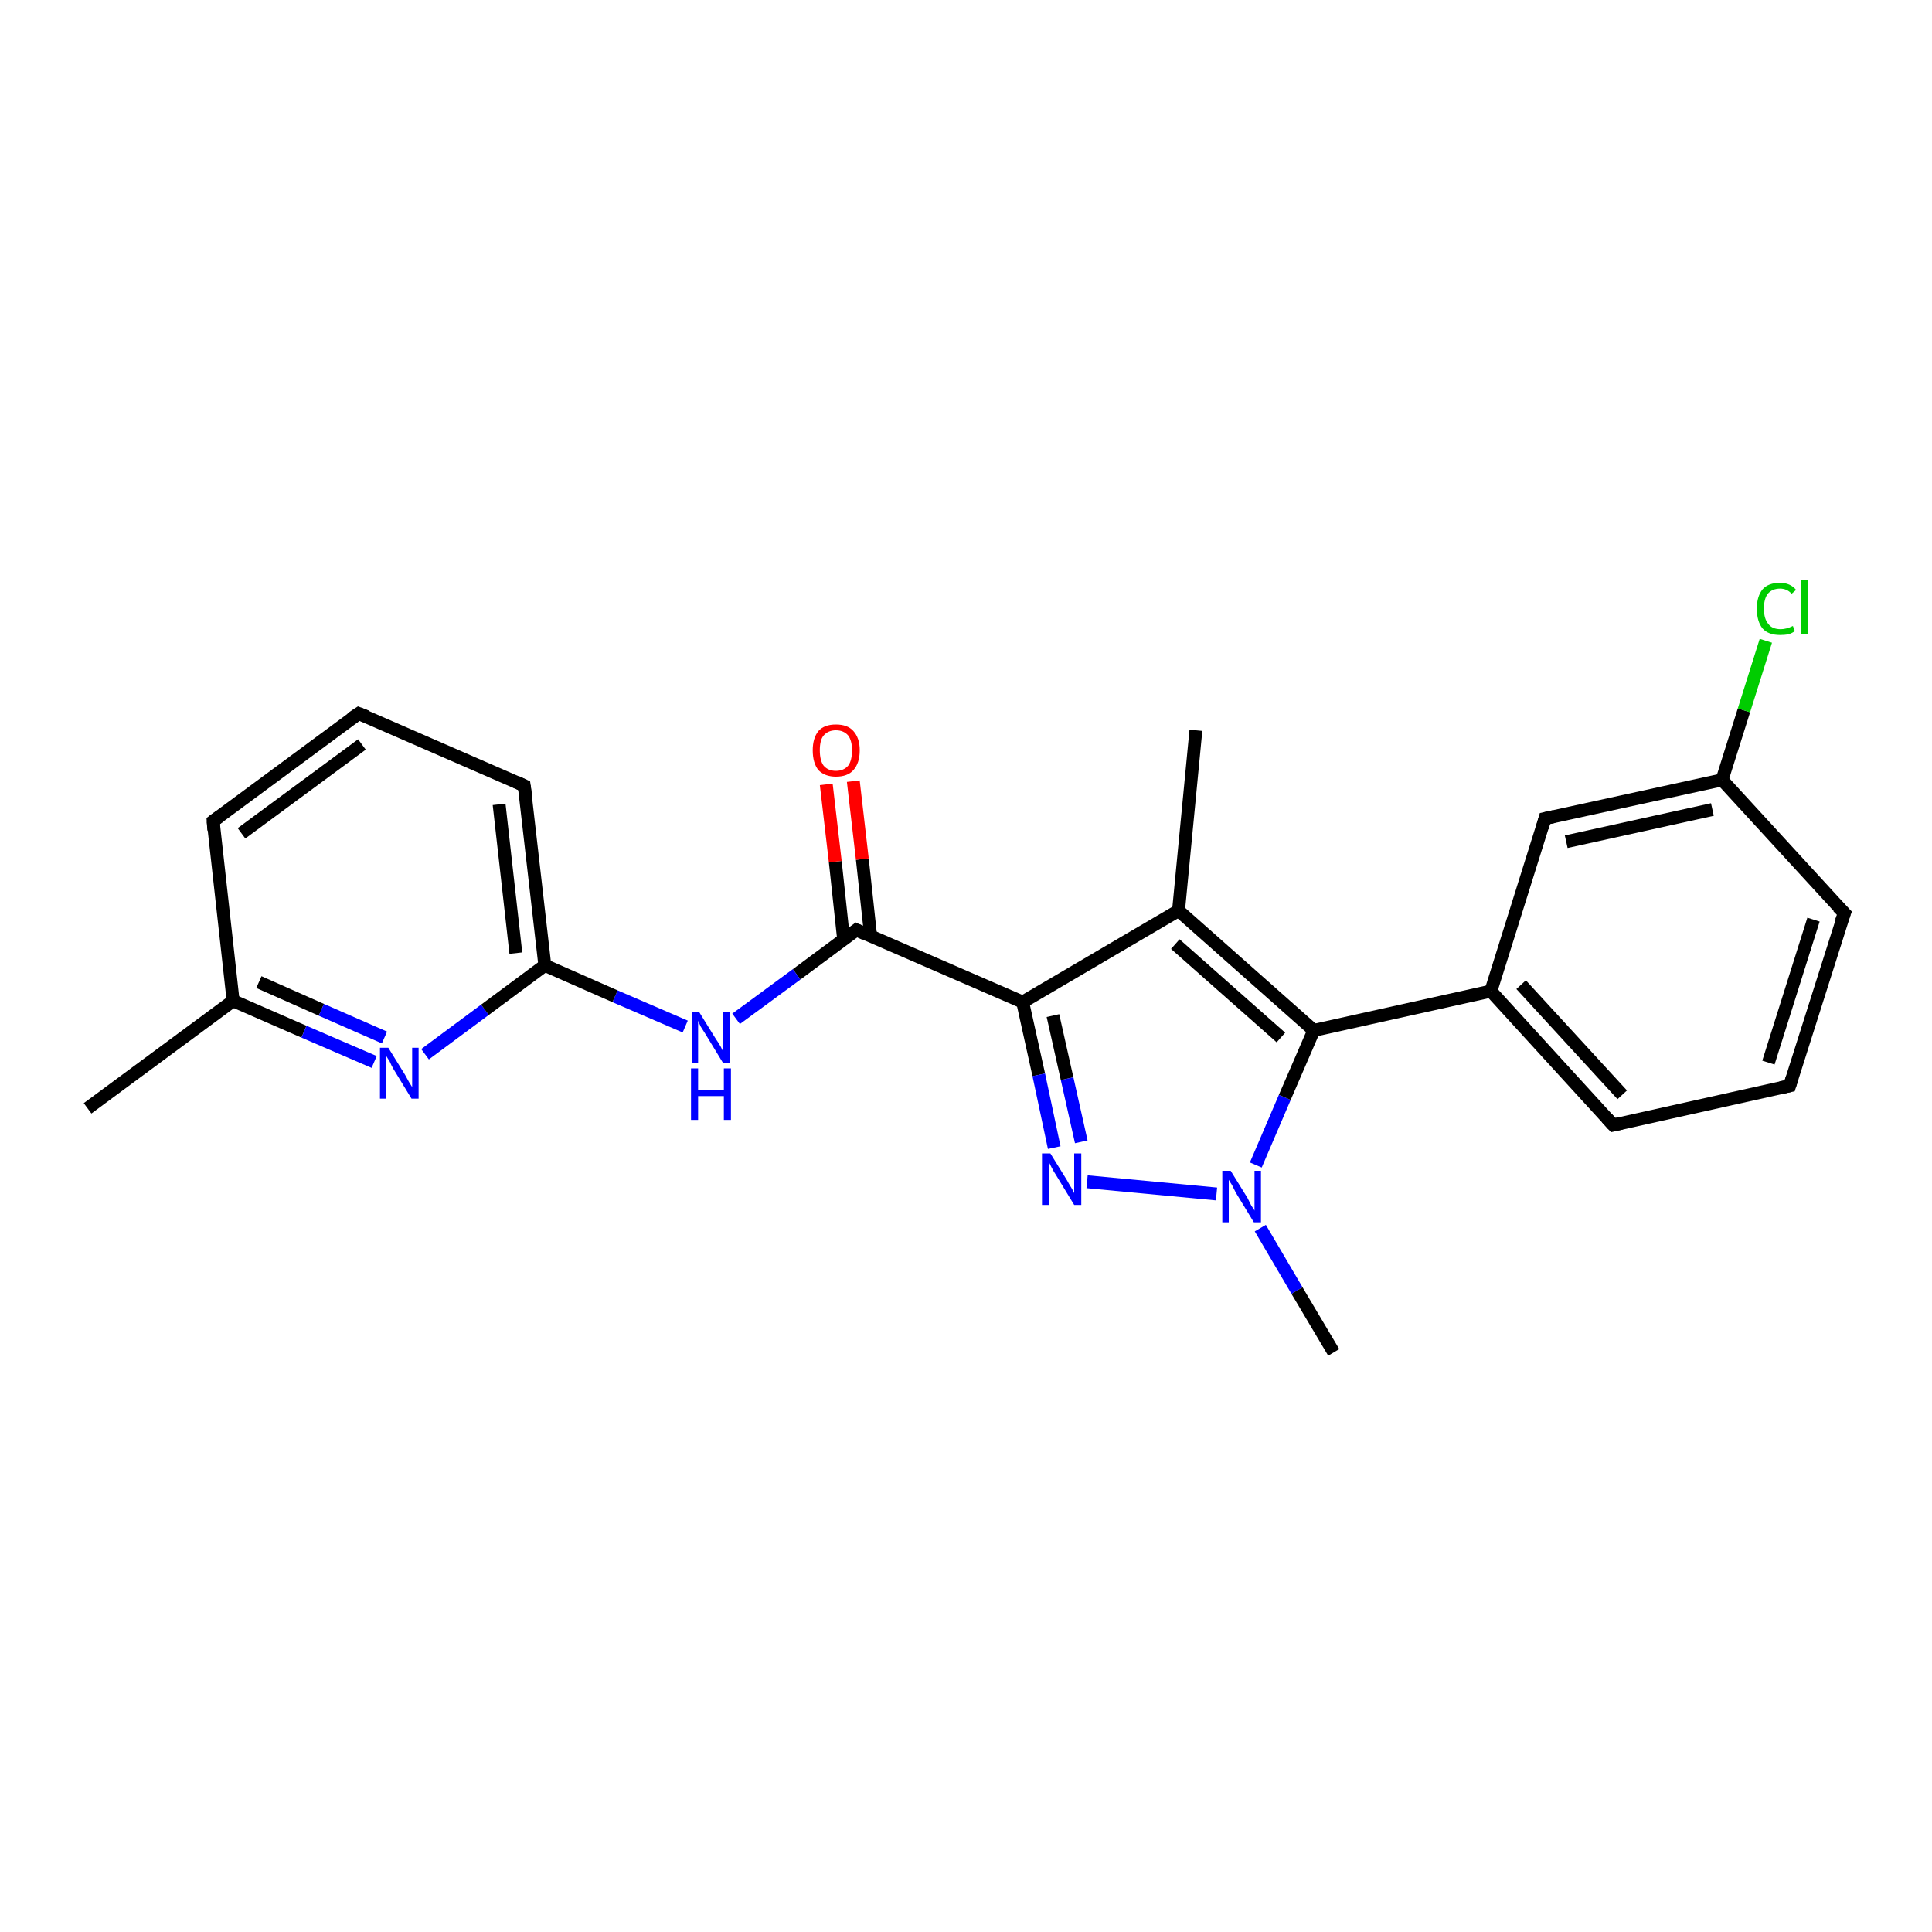 <?xml version='1.0' encoding='iso-8859-1'?>
<svg version='1.1' baseProfile='full'
              xmlns='http://www.w3.org/2000/svg'
                      xmlns:rdkit='http://www.rdkit.org/xml'
                      xmlns:xlink='http://www.w3.org/1999/xlink'
                  xml:space='preserve'
width='300px' height='300px' viewBox='0 0 300 300'>
<!-- END OF HEADER -->
<rect style='opacity:1.0;fill:#FFFFFF;stroke:none' width='300.0' height='300.0' x='0.0' y='0.0'> </rect>
<path class='bond-0 atom-0 atom-1' d='M 185.7,113.4 L 183.0,141.4' style='fill:none;fill-rule:evenodd;stroke:#000000;stroke-width:2.0px;stroke-linecap:butt;stroke-linejoin:miter;stroke-opacity:1' />
<path class='bond-1 atom-1 atom-2' d='M 183.0,141.4 L 158.8,155.6' style='fill:none;fill-rule:evenodd;stroke:#000000;stroke-width:2.0px;stroke-linecap:butt;stroke-linejoin:miter;stroke-opacity:1' />
<path class='bond-2 atom-2 atom-3' d='M 158.8,155.6 L 161.3,166.9' style='fill:none;fill-rule:evenodd;stroke:#000000;stroke-width:2.0px;stroke-linecap:butt;stroke-linejoin:miter;stroke-opacity:1' />
<path class='bond-2 atom-2 atom-3' d='M 161.3,166.9 L 163.7,178.2' style='fill:none;fill-rule:evenodd;stroke:#0000FF;stroke-width:2.0px;stroke-linecap:butt;stroke-linejoin:miter;stroke-opacity:1' />
<path class='bond-2 atom-2 atom-3' d='M 163.5,157.7 L 165.7,167.5' style='fill:none;fill-rule:evenodd;stroke:#000000;stroke-width:2.0px;stroke-linecap:butt;stroke-linejoin:miter;stroke-opacity:1' />
<path class='bond-2 atom-2 atom-3' d='M 165.7,167.5 L 167.9,177.3' style='fill:none;fill-rule:evenodd;stroke:#0000FF;stroke-width:2.0px;stroke-linecap:butt;stroke-linejoin:miter;stroke-opacity:1' />
<path class='bond-3 atom-3 atom-4' d='M 168.8,183.5 L 188.9,185.4' style='fill:none;fill-rule:evenodd;stroke:#0000FF;stroke-width:2.0px;stroke-linecap:butt;stroke-linejoin:miter;stroke-opacity:1' />
<path class='bond-4 atom-4 atom-5' d='M 195.7,190.7 L 201.4,200.4' style='fill:none;fill-rule:evenodd;stroke:#0000FF;stroke-width:2.0px;stroke-linecap:butt;stroke-linejoin:miter;stroke-opacity:1' />
<path class='bond-4 atom-4 atom-5' d='M 201.4,200.4 L 207.1,210.0' style='fill:none;fill-rule:evenodd;stroke:#000000;stroke-width:2.0px;stroke-linecap:butt;stroke-linejoin:miter;stroke-opacity:1' />
<path class='bond-5 atom-4 atom-6' d='M 195.0,180.9 L 199.5,170.4' style='fill:none;fill-rule:evenodd;stroke:#0000FF;stroke-width:2.0px;stroke-linecap:butt;stroke-linejoin:miter;stroke-opacity:1' />
<path class='bond-5 atom-4 atom-6' d='M 199.5,170.4 L 204.0,160.0' style='fill:none;fill-rule:evenodd;stroke:#000000;stroke-width:2.0px;stroke-linecap:butt;stroke-linejoin:miter;stroke-opacity:1' />
<path class='bond-6 atom-6 atom-7' d='M 204.0,160.0 L 231.5,153.9' style='fill:none;fill-rule:evenodd;stroke:#000000;stroke-width:2.0px;stroke-linecap:butt;stroke-linejoin:miter;stroke-opacity:1' />
<path class='bond-7 atom-7 atom-8' d='M 231.5,153.9 L 250.5,174.7' style='fill:none;fill-rule:evenodd;stroke:#000000;stroke-width:2.0px;stroke-linecap:butt;stroke-linejoin:miter;stroke-opacity:1' />
<path class='bond-7 atom-7 atom-8' d='M 236.2,152.9 L 251.9,170.0' style='fill:none;fill-rule:evenodd;stroke:#000000;stroke-width:2.0px;stroke-linecap:butt;stroke-linejoin:miter;stroke-opacity:1' />
<path class='bond-8 atom-8 atom-9' d='M 250.5,174.7 L 277.9,168.6' style='fill:none;fill-rule:evenodd;stroke:#000000;stroke-width:2.0px;stroke-linecap:butt;stroke-linejoin:miter;stroke-opacity:1' />
<path class='bond-9 atom-9 atom-10' d='M 277.9,168.6 L 286.4,141.8' style='fill:none;fill-rule:evenodd;stroke:#000000;stroke-width:2.0px;stroke-linecap:butt;stroke-linejoin:miter;stroke-opacity:1' />
<path class='bond-9 atom-9 atom-10' d='M 274.6,165.0 L 281.6,142.8' style='fill:none;fill-rule:evenodd;stroke:#000000;stroke-width:2.0px;stroke-linecap:butt;stroke-linejoin:miter;stroke-opacity:1' />
<path class='bond-10 atom-10 atom-11' d='M 286.4,141.8 L 267.4,121.1' style='fill:none;fill-rule:evenodd;stroke:#000000;stroke-width:2.0px;stroke-linecap:butt;stroke-linejoin:miter;stroke-opacity:1' />
<path class='bond-11 atom-11 atom-12' d='M 267.4,121.1 L 270.8,110.3' style='fill:none;fill-rule:evenodd;stroke:#000000;stroke-width:2.0px;stroke-linecap:butt;stroke-linejoin:miter;stroke-opacity:1' />
<path class='bond-11 atom-11 atom-12' d='M 270.8,110.3 L 274.2,99.5' style='fill:none;fill-rule:evenodd;stroke:#00CC00;stroke-width:2.0px;stroke-linecap:butt;stroke-linejoin:miter;stroke-opacity:1' />
<path class='bond-12 atom-11 atom-13' d='M 267.4,121.1 L 239.9,127.1' style='fill:none;fill-rule:evenodd;stroke:#000000;stroke-width:2.0px;stroke-linecap:butt;stroke-linejoin:miter;stroke-opacity:1' />
<path class='bond-12 atom-11 atom-13' d='M 265.9,125.7 L 243.2,130.7' style='fill:none;fill-rule:evenodd;stroke:#000000;stroke-width:2.0px;stroke-linecap:butt;stroke-linejoin:miter;stroke-opacity:1' />
<path class='bond-13 atom-2 atom-14' d='M 158.8,155.6 L 133.0,144.4' style='fill:none;fill-rule:evenodd;stroke:#000000;stroke-width:2.0px;stroke-linecap:butt;stroke-linejoin:miter;stroke-opacity:1' />
<path class='bond-14 atom-14 atom-15' d='M 135.2,145.4 L 133.9,133.4' style='fill:none;fill-rule:evenodd;stroke:#000000;stroke-width:2.0px;stroke-linecap:butt;stroke-linejoin:miter;stroke-opacity:1' />
<path class='bond-14 atom-14 atom-15' d='M 133.9,133.4 L 132.5,121.3' style='fill:none;fill-rule:evenodd;stroke:#FF0000;stroke-width:2.0px;stroke-linecap:butt;stroke-linejoin:miter;stroke-opacity:1' />
<path class='bond-14 atom-14 atom-15' d='M 131.0,145.9 L 129.7,133.8' style='fill:none;fill-rule:evenodd;stroke:#000000;stroke-width:2.0px;stroke-linecap:butt;stroke-linejoin:miter;stroke-opacity:1' />
<path class='bond-14 atom-14 atom-15' d='M 129.7,133.8 L 128.3,121.8' style='fill:none;fill-rule:evenodd;stroke:#FF0000;stroke-width:2.0px;stroke-linecap:butt;stroke-linejoin:miter;stroke-opacity:1' />
<path class='bond-15 atom-14 atom-16' d='M 133.0,144.4 L 123.7,151.3' style='fill:none;fill-rule:evenodd;stroke:#000000;stroke-width:2.0px;stroke-linecap:butt;stroke-linejoin:miter;stroke-opacity:1' />
<path class='bond-15 atom-14 atom-16' d='M 123.7,151.3 L 114.3,158.2' style='fill:none;fill-rule:evenodd;stroke:#0000FF;stroke-width:2.0px;stroke-linecap:butt;stroke-linejoin:miter;stroke-opacity:1' />
<path class='bond-16 atom-16 atom-17' d='M 106.4,159.4 L 95.5,154.7' style='fill:none;fill-rule:evenodd;stroke:#0000FF;stroke-width:2.0px;stroke-linecap:butt;stroke-linejoin:miter;stroke-opacity:1' />
<path class='bond-16 atom-16 atom-17' d='M 95.5,154.7 L 84.6,149.9' style='fill:none;fill-rule:evenodd;stroke:#000000;stroke-width:2.0px;stroke-linecap:butt;stroke-linejoin:miter;stroke-opacity:1' />
<path class='bond-17 atom-17 atom-18' d='M 84.6,149.9 L 81.4,122.0' style='fill:none;fill-rule:evenodd;stroke:#000000;stroke-width:2.0px;stroke-linecap:butt;stroke-linejoin:miter;stroke-opacity:1' />
<path class='bond-17 atom-17 atom-18' d='M 80.1,148.0 L 77.5,124.9' style='fill:none;fill-rule:evenodd;stroke:#000000;stroke-width:2.0px;stroke-linecap:butt;stroke-linejoin:miter;stroke-opacity:1' />
<path class='bond-18 atom-18 atom-19' d='M 81.4,122.0 L 55.7,110.8' style='fill:none;fill-rule:evenodd;stroke:#000000;stroke-width:2.0px;stroke-linecap:butt;stroke-linejoin:miter;stroke-opacity:1' />
<path class='bond-19 atom-19 atom-20' d='M 55.7,110.8 L 33.1,127.5' style='fill:none;fill-rule:evenodd;stroke:#000000;stroke-width:2.0px;stroke-linecap:butt;stroke-linejoin:miter;stroke-opacity:1' />
<path class='bond-19 atom-19 atom-20' d='M 56.2,115.6 L 37.5,129.4' style='fill:none;fill-rule:evenodd;stroke:#000000;stroke-width:2.0px;stroke-linecap:butt;stroke-linejoin:miter;stroke-opacity:1' />
<path class='bond-20 atom-20 atom-21' d='M 33.1,127.5 L 36.2,155.4' style='fill:none;fill-rule:evenodd;stroke:#000000;stroke-width:2.0px;stroke-linecap:butt;stroke-linejoin:miter;stroke-opacity:1' />
<path class='bond-21 atom-21 atom-22' d='M 36.2,155.4 L 13.6,172.1' style='fill:none;fill-rule:evenodd;stroke:#000000;stroke-width:2.0px;stroke-linecap:butt;stroke-linejoin:miter;stroke-opacity:1' />
<path class='bond-22 atom-21 atom-23' d='M 36.2,155.4 L 47.2,160.2' style='fill:none;fill-rule:evenodd;stroke:#000000;stroke-width:2.0px;stroke-linecap:butt;stroke-linejoin:miter;stroke-opacity:1' />
<path class='bond-22 atom-21 atom-23' d='M 47.2,160.2 L 58.1,164.9' style='fill:none;fill-rule:evenodd;stroke:#0000FF;stroke-width:2.0px;stroke-linecap:butt;stroke-linejoin:miter;stroke-opacity:1' />
<path class='bond-22 atom-21 atom-23' d='M 40.2,152.5 L 49.9,156.8' style='fill:none;fill-rule:evenodd;stroke:#000000;stroke-width:2.0px;stroke-linecap:butt;stroke-linejoin:miter;stroke-opacity:1' />
<path class='bond-22 atom-21 atom-23' d='M 49.9,156.8 L 59.7,161.1' style='fill:none;fill-rule:evenodd;stroke:#0000FF;stroke-width:2.0px;stroke-linecap:butt;stroke-linejoin:miter;stroke-opacity:1' />
<path class='bond-23 atom-6 atom-1' d='M 204.0,160.0 L 183.0,141.4' style='fill:none;fill-rule:evenodd;stroke:#000000;stroke-width:2.0px;stroke-linecap:butt;stroke-linejoin:miter;stroke-opacity:1' />
<path class='bond-23 atom-6 atom-1' d='M 198.9,161.1 L 182.5,146.6' style='fill:none;fill-rule:evenodd;stroke:#000000;stroke-width:2.0px;stroke-linecap:butt;stroke-linejoin:miter;stroke-opacity:1' />
<path class='bond-24 atom-13 atom-7' d='M 239.9,127.1 L 231.5,153.9' style='fill:none;fill-rule:evenodd;stroke:#000000;stroke-width:2.0px;stroke-linecap:butt;stroke-linejoin:miter;stroke-opacity:1' />
<path class='bond-25 atom-23 atom-17' d='M 66.0,163.7 L 75.3,156.8' style='fill:none;fill-rule:evenodd;stroke:#0000FF;stroke-width:2.0px;stroke-linecap:butt;stroke-linejoin:miter;stroke-opacity:1' />
<path class='bond-25 atom-23 atom-17' d='M 75.3,156.8 L 84.6,149.9' style='fill:none;fill-rule:evenodd;stroke:#000000;stroke-width:2.0px;stroke-linecap:butt;stroke-linejoin:miter;stroke-opacity:1' />
<path d='M 249.5,173.6 L 250.5,174.7 L 251.8,174.4' style='fill:none;stroke:#000000;stroke-width:2.0px;stroke-linecap:butt;stroke-linejoin:miter;stroke-opacity:1;' />
<path d='M 276.5,168.9 L 277.9,168.6 L 278.3,167.3' style='fill:none;stroke:#000000;stroke-width:2.0px;stroke-linecap:butt;stroke-linejoin:miter;stroke-opacity:1;' />
<path d='M 285.9,143.1 L 286.4,141.8 L 285.4,140.8' style='fill:none;stroke:#000000;stroke-width:2.0px;stroke-linecap:butt;stroke-linejoin:miter;stroke-opacity:1;' />
<path d='M 241.3,126.8 L 239.9,127.1 L 239.5,128.5' style='fill:none;stroke:#000000;stroke-width:2.0px;stroke-linecap:butt;stroke-linejoin:miter;stroke-opacity:1;' />
<path d='M 134.3,145.0 L 133.0,144.4 L 132.5,144.8' style='fill:none;stroke:#000000;stroke-width:2.0px;stroke-linecap:butt;stroke-linejoin:miter;stroke-opacity:1;' />
<path d='M 81.6,123.4 L 81.4,122.0 L 80.1,121.4' style='fill:none;stroke:#000000;stroke-width:2.0px;stroke-linecap:butt;stroke-linejoin:miter;stroke-opacity:1;' />
<path d='M 57.0,111.3 L 55.7,110.8 L 54.5,111.6' style='fill:none;stroke:#000000;stroke-width:2.0px;stroke-linecap:butt;stroke-linejoin:miter;stroke-opacity:1;' />
<path d='M 34.2,126.7 L 33.1,127.5 L 33.2,128.9' style='fill:none;stroke:#000000;stroke-width:2.0px;stroke-linecap:butt;stroke-linejoin:miter;stroke-opacity:1;' />
<path class='atom-3' d='M 163.1 179.1
L 165.7 183.3
Q 165.9 183.7, 166.4 184.5
Q 166.8 185.2, 166.8 185.3
L 166.8 179.1
L 167.9 179.1
L 167.9 187.1
L 166.8 187.1
L 164.0 182.5
Q 163.6 181.9, 163.3 181.3
Q 163.0 180.7, 162.9 180.5
L 162.9 187.1
L 161.8 187.1
L 161.8 179.1
L 163.1 179.1
' fill='#0000FF'/>
<path class='atom-4' d='M 191.1 181.8
L 193.7 186.0
Q 193.9 186.4, 194.3 187.2
Q 194.8 187.9, 194.8 188.0
L 194.8 181.8
L 195.8 181.8
L 195.8 189.8
L 194.7 189.8
L 191.9 185.2
Q 191.6 184.6, 191.3 184.0
Q 190.9 183.4, 190.8 183.2
L 190.8 189.8
L 189.8 189.8
L 189.8 181.8
L 191.1 181.8
' fill='#0000FF'/>
<path class='atom-12' d='M 272.8 94.5
Q 272.8 92.6, 273.7 91.5
Q 274.6 90.5, 276.4 90.5
Q 278.0 90.5, 278.9 91.6
L 278.2 92.2
Q 277.5 91.4, 276.4 91.4
Q 275.2 91.4, 274.5 92.2
Q 273.9 93.0, 273.9 94.5
Q 273.9 96.1, 274.6 96.9
Q 275.2 97.7, 276.5 97.7
Q 277.4 97.7, 278.4 97.2
L 278.7 98.0
Q 278.3 98.3, 277.7 98.5
Q 277.1 98.6, 276.4 98.6
Q 274.6 98.6, 273.7 97.6
Q 272.8 96.5, 272.8 94.5
' fill='#00CC00'/>
<path class='atom-12' d='M 279.7 90.0
L 280.8 90.0
L 280.8 98.5
L 279.7 98.5
L 279.7 90.0
' fill='#00CC00'/>
<path class='atom-15' d='M 126.2 116.5
Q 126.2 114.6, 127.1 113.5
Q 128.0 112.5, 129.8 112.5
Q 131.6 112.5, 132.5 113.5
Q 133.5 114.6, 133.5 116.5
Q 133.5 118.5, 132.5 119.6
Q 131.6 120.6, 129.8 120.6
Q 128.1 120.6, 127.1 119.6
Q 126.2 118.5, 126.2 116.5
M 129.8 119.7
Q 131.0 119.7, 131.7 118.9
Q 132.3 118.1, 132.3 116.5
Q 132.3 115.0, 131.7 114.2
Q 131.0 113.4, 129.8 113.4
Q 128.6 113.4, 127.9 114.2
Q 127.3 114.9, 127.3 116.5
Q 127.3 118.1, 127.9 118.9
Q 128.6 119.7, 129.8 119.7
' fill='#FF0000'/>
<path class='atom-16' d='M 108.6 157.2
L 111.2 161.4
Q 111.5 161.8, 111.9 162.5
Q 112.3 163.3, 112.3 163.3
L 112.3 157.2
L 113.4 157.2
L 113.4 165.1
L 112.3 165.1
L 109.5 160.5
Q 109.2 160.0, 108.8 159.4
Q 108.5 158.7, 108.4 158.5
L 108.4 165.1
L 107.4 165.1
L 107.4 157.2
L 108.6 157.2
' fill='#0000FF'/>
<path class='atom-16' d='M 107.3 165.9
L 108.4 165.9
L 108.4 169.3
L 112.4 169.3
L 112.4 165.9
L 113.5 165.9
L 113.5 173.9
L 112.4 173.9
L 112.4 170.2
L 108.4 170.2
L 108.4 173.9
L 107.3 173.9
L 107.3 165.9
' fill='#0000FF'/>
<path class='atom-23' d='M 60.3 162.7
L 62.9 166.9
Q 63.1 167.3, 63.5 168.0
Q 64.0 168.8, 64.0 168.8
L 64.0 162.7
L 65.0 162.7
L 65.0 170.6
L 63.9 170.6
L 61.1 166.0
Q 60.8 165.5, 60.5 164.8
Q 60.1 164.2, 60.0 164.0
L 60.0 170.6
L 59.0 170.6
L 59.0 162.7
L 60.3 162.7
' fill='#0000FF'/>
</svg>
